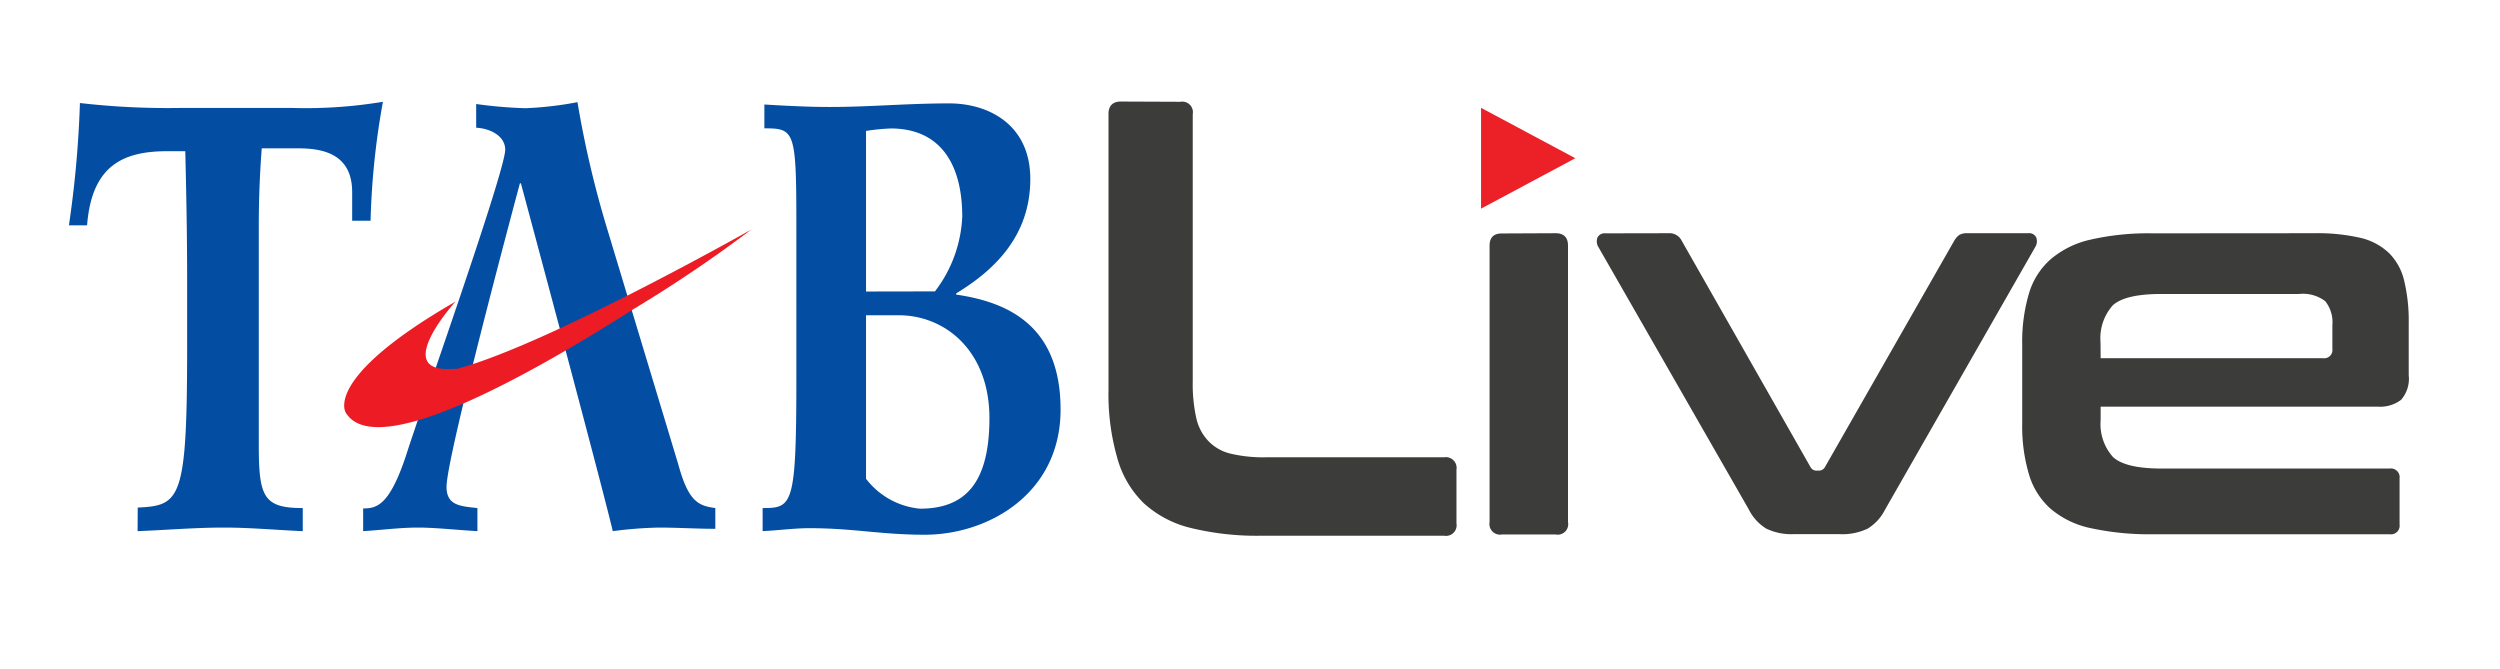 <svg id="Layer_1" data-name="Layer 1" xmlns="http://www.w3.org/2000/svg" viewBox="0 0 202.39 54.17"><defs><style>.cls-1,.cls-2{fill:#034ea2;}.cls-2{fill-rule:evenodd;}.cls-3{fill:#ed1c24;}.cls-4{fill:#ec2027;}.cls-5{fill:#3c3c3b;}</style></defs><path class="cls-1" d="M11.14,43c2.32-.09,4.63-.29,7-.29,2.12,0,4.24.2,6.37.29V41.13c-3.21,0-3.56-.93-3.56-5.17V18.27c0-2.05.08-4.19.24-6.26h3c2.17,0,4.32.59,4.32,3.55,0,.79,0,1.57,0,2.31H30a62.3,62.3,0,0,1,1-9.63,38,38,0,0,1-7.3.5H14.53a62.08,62.08,0,0,1-8.06-.4,86.27,86.27,0,0,1-.89,9.9H7.05c.38-4.92,3-6,6.52-6H15c.08,3.25.15,6.89.15,10.34V28c0,12.46-.53,12.93-4,13.09Z"/><path class="cls-2" d="M49.61,43a33.44,33.44,0,0,1,3.75-.29c1.5,0,3,.1,4.55.1V41.13c-1.36-.19-2.17-.49-3-3.54L49.15,18.51a81.8,81.8,0,0,1-2.4-10.24,28.14,28.14,0,0,1-4.2.49,35.94,35.94,0,0,1-4-.34v1.92c1.16.06,2.35.68,2.35,1.78,0,1.77-7,21.47-8,24.67-1.36,4.13-2.39,4.37-3.5,4.37V43c1.46-.09,3-.29,4.43-.29s3.2.2,4.82.29V41.13c-1.36-.15-2.5-.19-2.5-1.72,0-2.51,5.94-24.57,5.94-24.57h.08S48.5,38.37,49.61,43Z"/><path class="cls-2" d="M61.66,43c1.27-.05,2.59-.24,3.86-.24,3.59,0,5.78.53,9.34.53,5.17,0,11-3.34,11-10.13,0-6.6-4-8.67-8.45-9.31v-.1c3-1.82,6-4.58,6-9.26,0-4.42-3.4-6.12-6.56-6.12-3.4,0-6.44.29-9.68.29-1.77,0-3.59-.1-5.29-.2v1.93c2.48,0,2.59.2,2.59,8V30.6c0,10.34-.31,10.53-2.73,10.53V43Zm8.45-17.48c.62,0,1.16,0,2.62,0,3.9,0,7.37,3,7.37,8.32s-2,7.34-5.63,7.34a6.23,6.23,0,0,1-4.36-2.42Zm0-1.92v-13a17.18,17.18,0,0,1,2-.2c4,0,5.79,2.86,5.79,7.14a10.7,10.7,0,0,1-2.21,6.05Z"/><path class="cls-3" d="M37,29.86l-.38,0c-5,.35.25-5.44.25-5.44-10.82,6.23-8.87,9-8.87,9,2.39,3.88,14.45-2.77,23.26-8.38a108.86,108.86,0,0,0,9.59-6.48C63,17.36,44.67,27.84,37,29.86Z"/><polygon class="cls-4" points="119.9 8.73 119.9 16.89 127.53 12.81 119.9 8.73"/><path class="cls-5" d="M95.56,8.24a.86.86,0,0,1,1,1V30.86a12.7,12.7,0,0,0,.29,3,3.91,3.91,0,0,0,1,1.87,3.65,3.65,0,0,0,1.79,1,11.53,11.53,0,0,0,2.87.29h14.4a.87.87,0,0,1,1,1v4.35a.86.86,0,0,1-1,1H102.17a22.51,22.51,0,0,1-5.73-.62,8.63,8.63,0,0,1-3.83-2A8.07,8.07,0,0,1,90.43,37a18.58,18.58,0,0,1-.69-5.43V9.22c0-.65.34-1,1-1Z"/><path class="cls-5" d="M125.94,18.88c.65,0,1,.34,1,1V42.27a.85.85,0,0,1-1,1h-4.35a.86.86,0,0,1-1-1V19.9c0-.68.33-1,1-1Z"/><path class="cls-5" d="M135.08,18.88a1.1,1.1,0,0,1,1.07.62l10.43,18.33a.54.54,0,0,0,.48.27h.18a.56.56,0,0,0,.49-.27L158.2,19.5a1.59,1.59,0,0,1,.4-.47,1.21,1.21,0,0,1,.67-.15h4.93a.63.63,0,0,1,.64.33.88.88,0,0,1-.07.78L152.61,41.25a3.8,3.8,0,0,1-1.42,1.55,4.78,4.78,0,0,1-2.31.44h-3.63A4.69,4.69,0,0,1,143,42.8a3.8,3.8,0,0,1-1.42-1.55L129.4,20a.88.88,0,0,1-.07-.78.65.65,0,0,1,.65-.33Z"/><path class="cls-5" d="M187.32,18.88a15.69,15.69,0,0,1,3.75.37,5,5,0,0,1,2.35,1.25,4.67,4.67,0,0,1,1.22,2.26,13.78,13.78,0,0,1,.36,3.4v4.21a2.59,2.59,0,0,1-.62,2,2.81,2.81,0,0,1-1.91.55H170.06V34a4,4,0,0,0,1,3c.67.62,2,.93,3.89.93h18.51a.71.71,0,0,1,.8.8v3.73a.7.7,0,0,1-.8.79H174.32a22.17,22.17,0,0,1-5-.48A7.35,7.35,0,0,1,166,41.18a6,6,0,0,1-1.75-2.8,13.63,13.63,0,0,1-.54-4.1V27.89a13.74,13.74,0,0,1,.54-4.11A5.93,5.93,0,0,1,166,21a7.47,7.47,0,0,1,3.24-1.6,20.92,20.92,0,0,1,5-.51ZM170.06,29h18a.67.67,0,0,0,.76-.75V26.33a2.74,2.74,0,0,0-.58-1.95,3,3,0,0,0-2.13-.58H174.94c-1.93,0-3.22.31-3.89.91a4,4,0,0,0-1,3Z"/></svg>